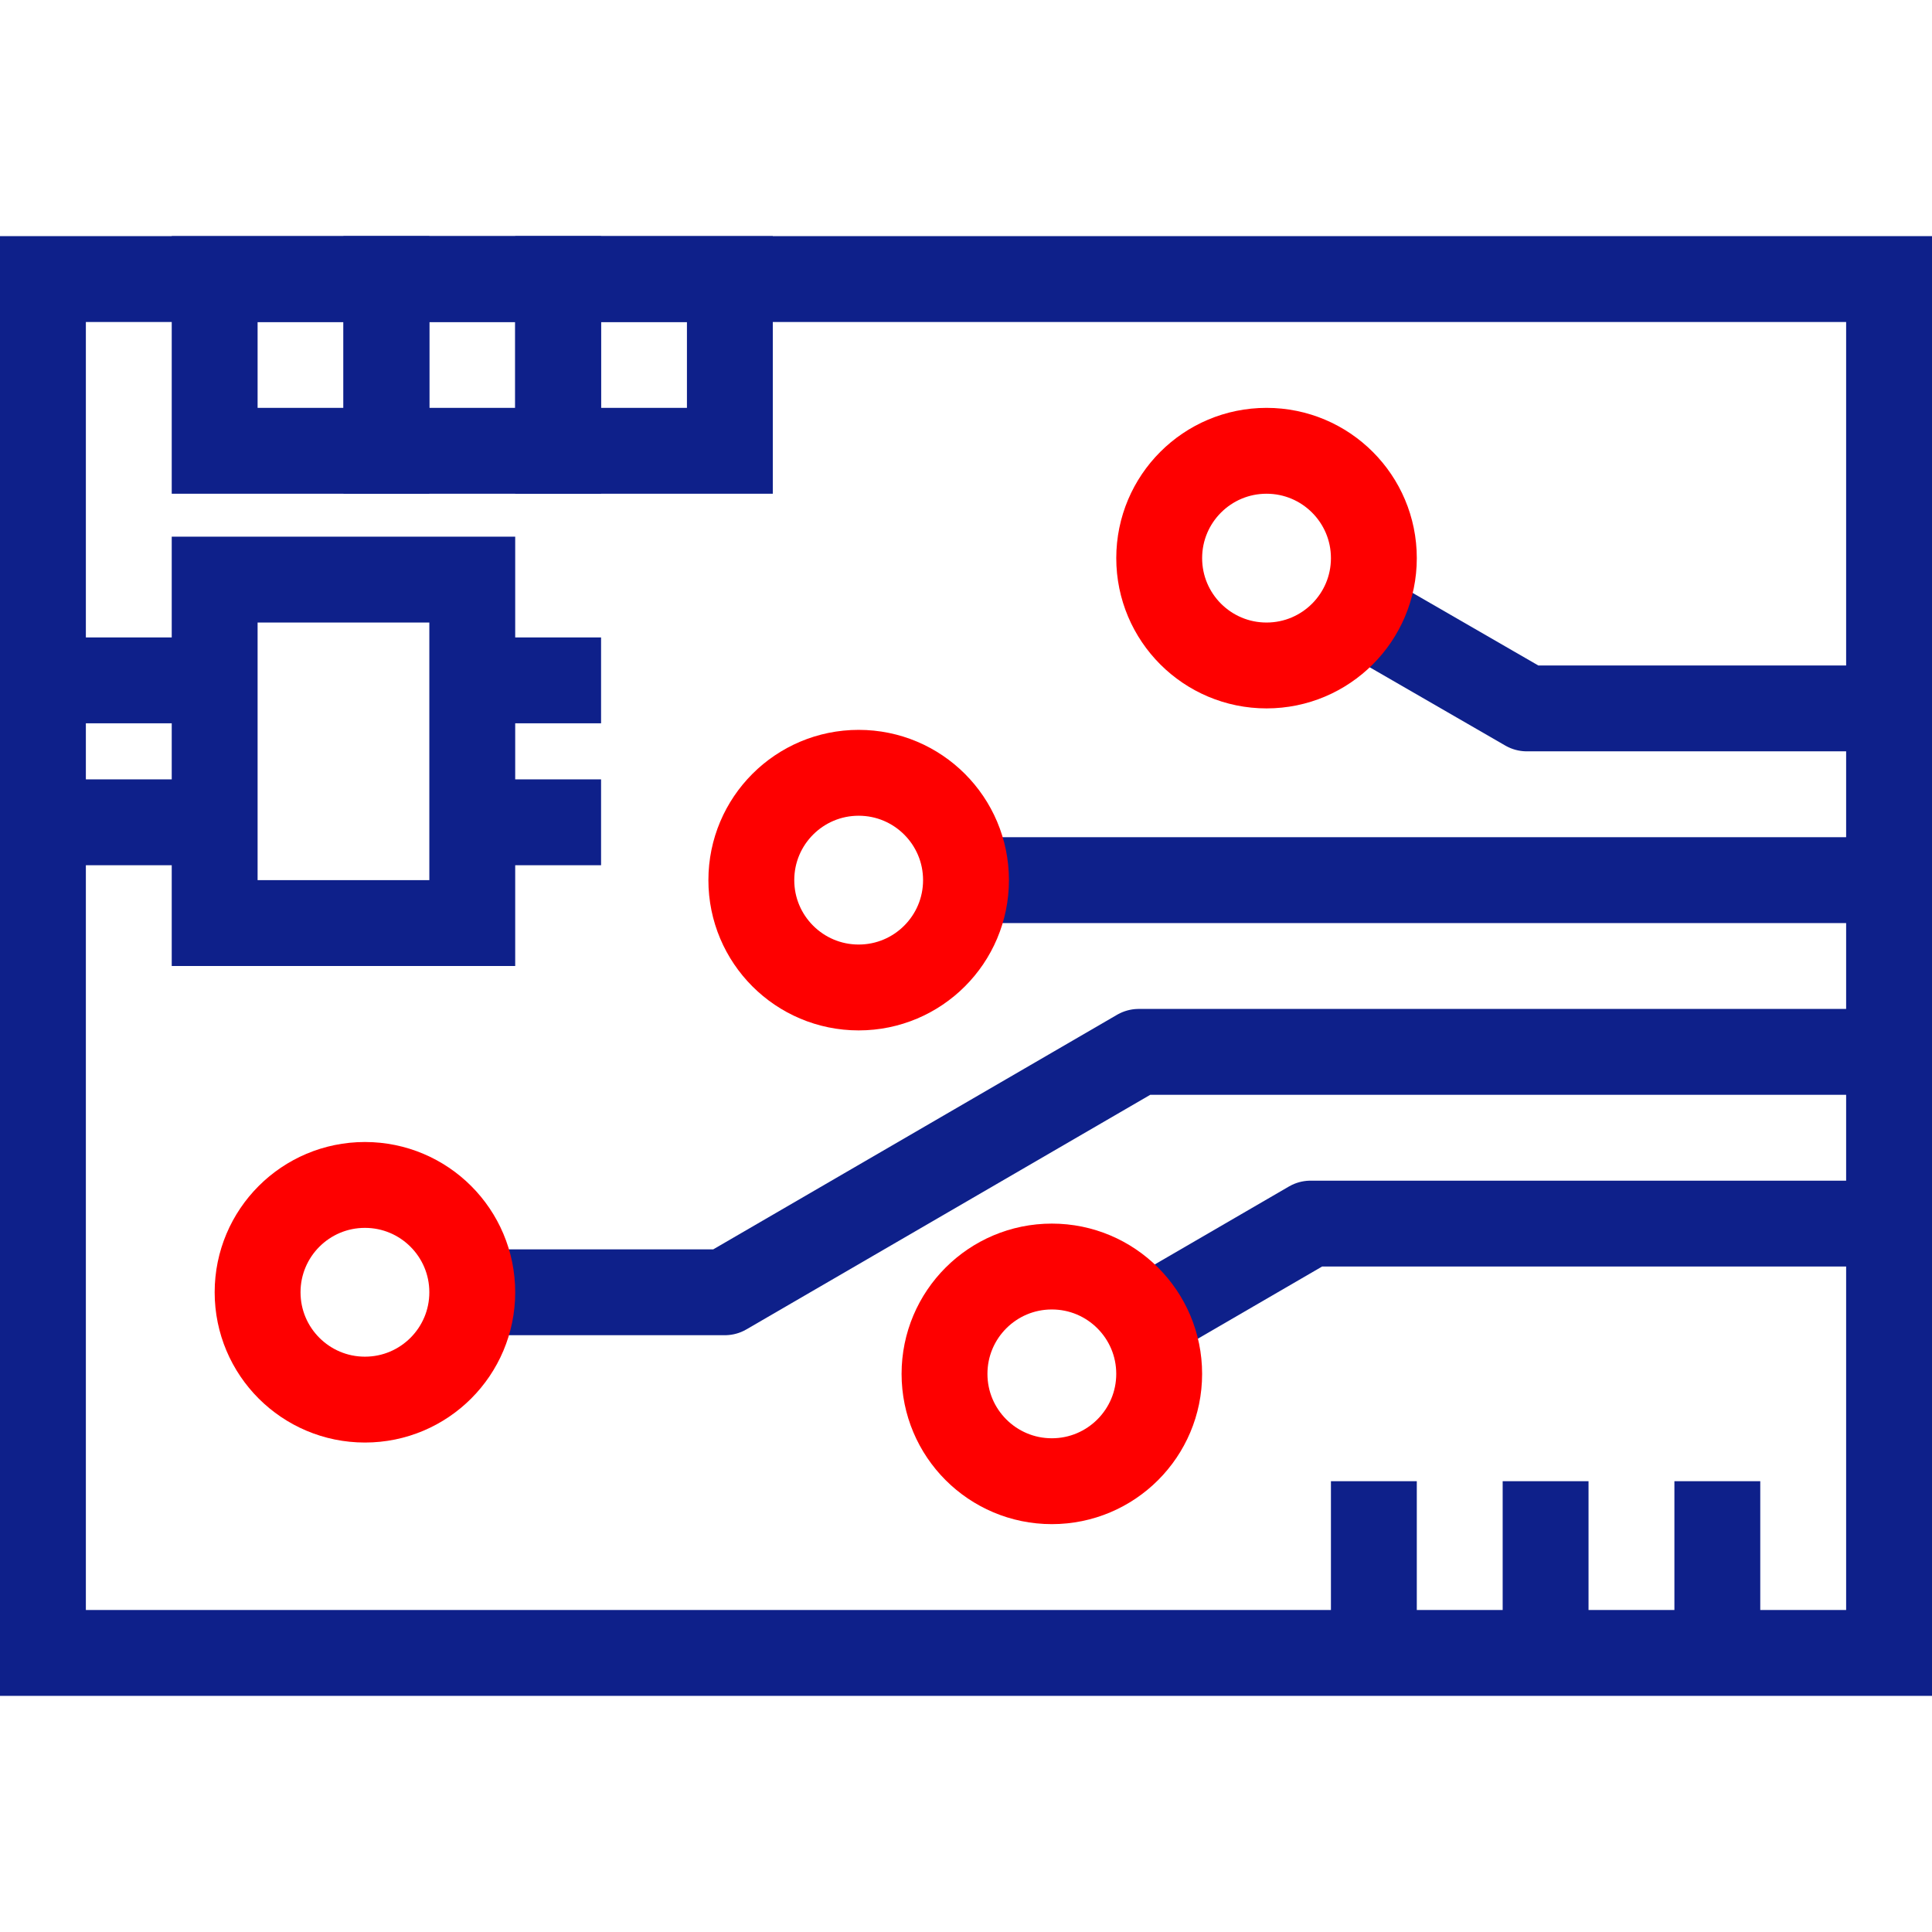 <?xml version="1.0" encoding="UTF-8"?><svg id="b" xmlns="http://www.w3.org/2000/svg" viewBox="0 0 90 90"><defs><style>.e{stroke-linejoin:round;}.e,.f,.g,.h{fill:none;}.e,.f,.h,.i{stroke-width:4px;}.e,.f,.i{stroke:#0e208a;}.f,.h,.i{stroke-miterlimit:10;}.g{stroke-width:0px;}.h{stroke:#fe0000;}.i{fill:#fff;}</style></defs><g id="c"><rect class="f" x="2" y="13" width="86" height="64"/><line class="e" x1="45.953" y1="41" x2="88" y2="41"/><polyline class="e" points="52.824 61.778 61.05 57 88 57"/><circle class="h" cx="48.999" cy="64" r="5"/><circle class="h" cx="40" cy="41" r="5"/><polyline class="e" points="63.5 28.598 71.124 33 88 33"/><circle class="h" cx="59" cy="26" r="5"/><polyline class="e" points="88 49 53.045 49 33.766 60.199 22.483 60.199"/><circle class="h" cx="17" cy="60.199" r="5"/><rect class="f" x="10" y="13" width="8" height="8"/><rect class="f" x="18" y="13" width="8" height="8"/><rect class="f" x="26" y="13" width="8" height="8"/><line class="e" x1="80" y1="77" x2="80" y2="69"/><line class="e" x1="64" y1="77" x2="64" y2="69"/><line class="e" x1="72" y1="77" x2="72" y2="69"/><line class="i" x1="22.483" y1="31.694" x2="28" y2="31.694"/><line class="i" x1="2" y1="31.694" x2="9.512" y2="31.694"/><line class="i" x1="22.483" y1="38.306" x2="28" y2="38.306"/><line class="i" x1="2" y1="38.306" x2="9.512" y2="38.306"/><rect class="f" x="10" y="27" width="12" height="16"/><rect id="d" class="g" width="90" height="90"/></g></svg>